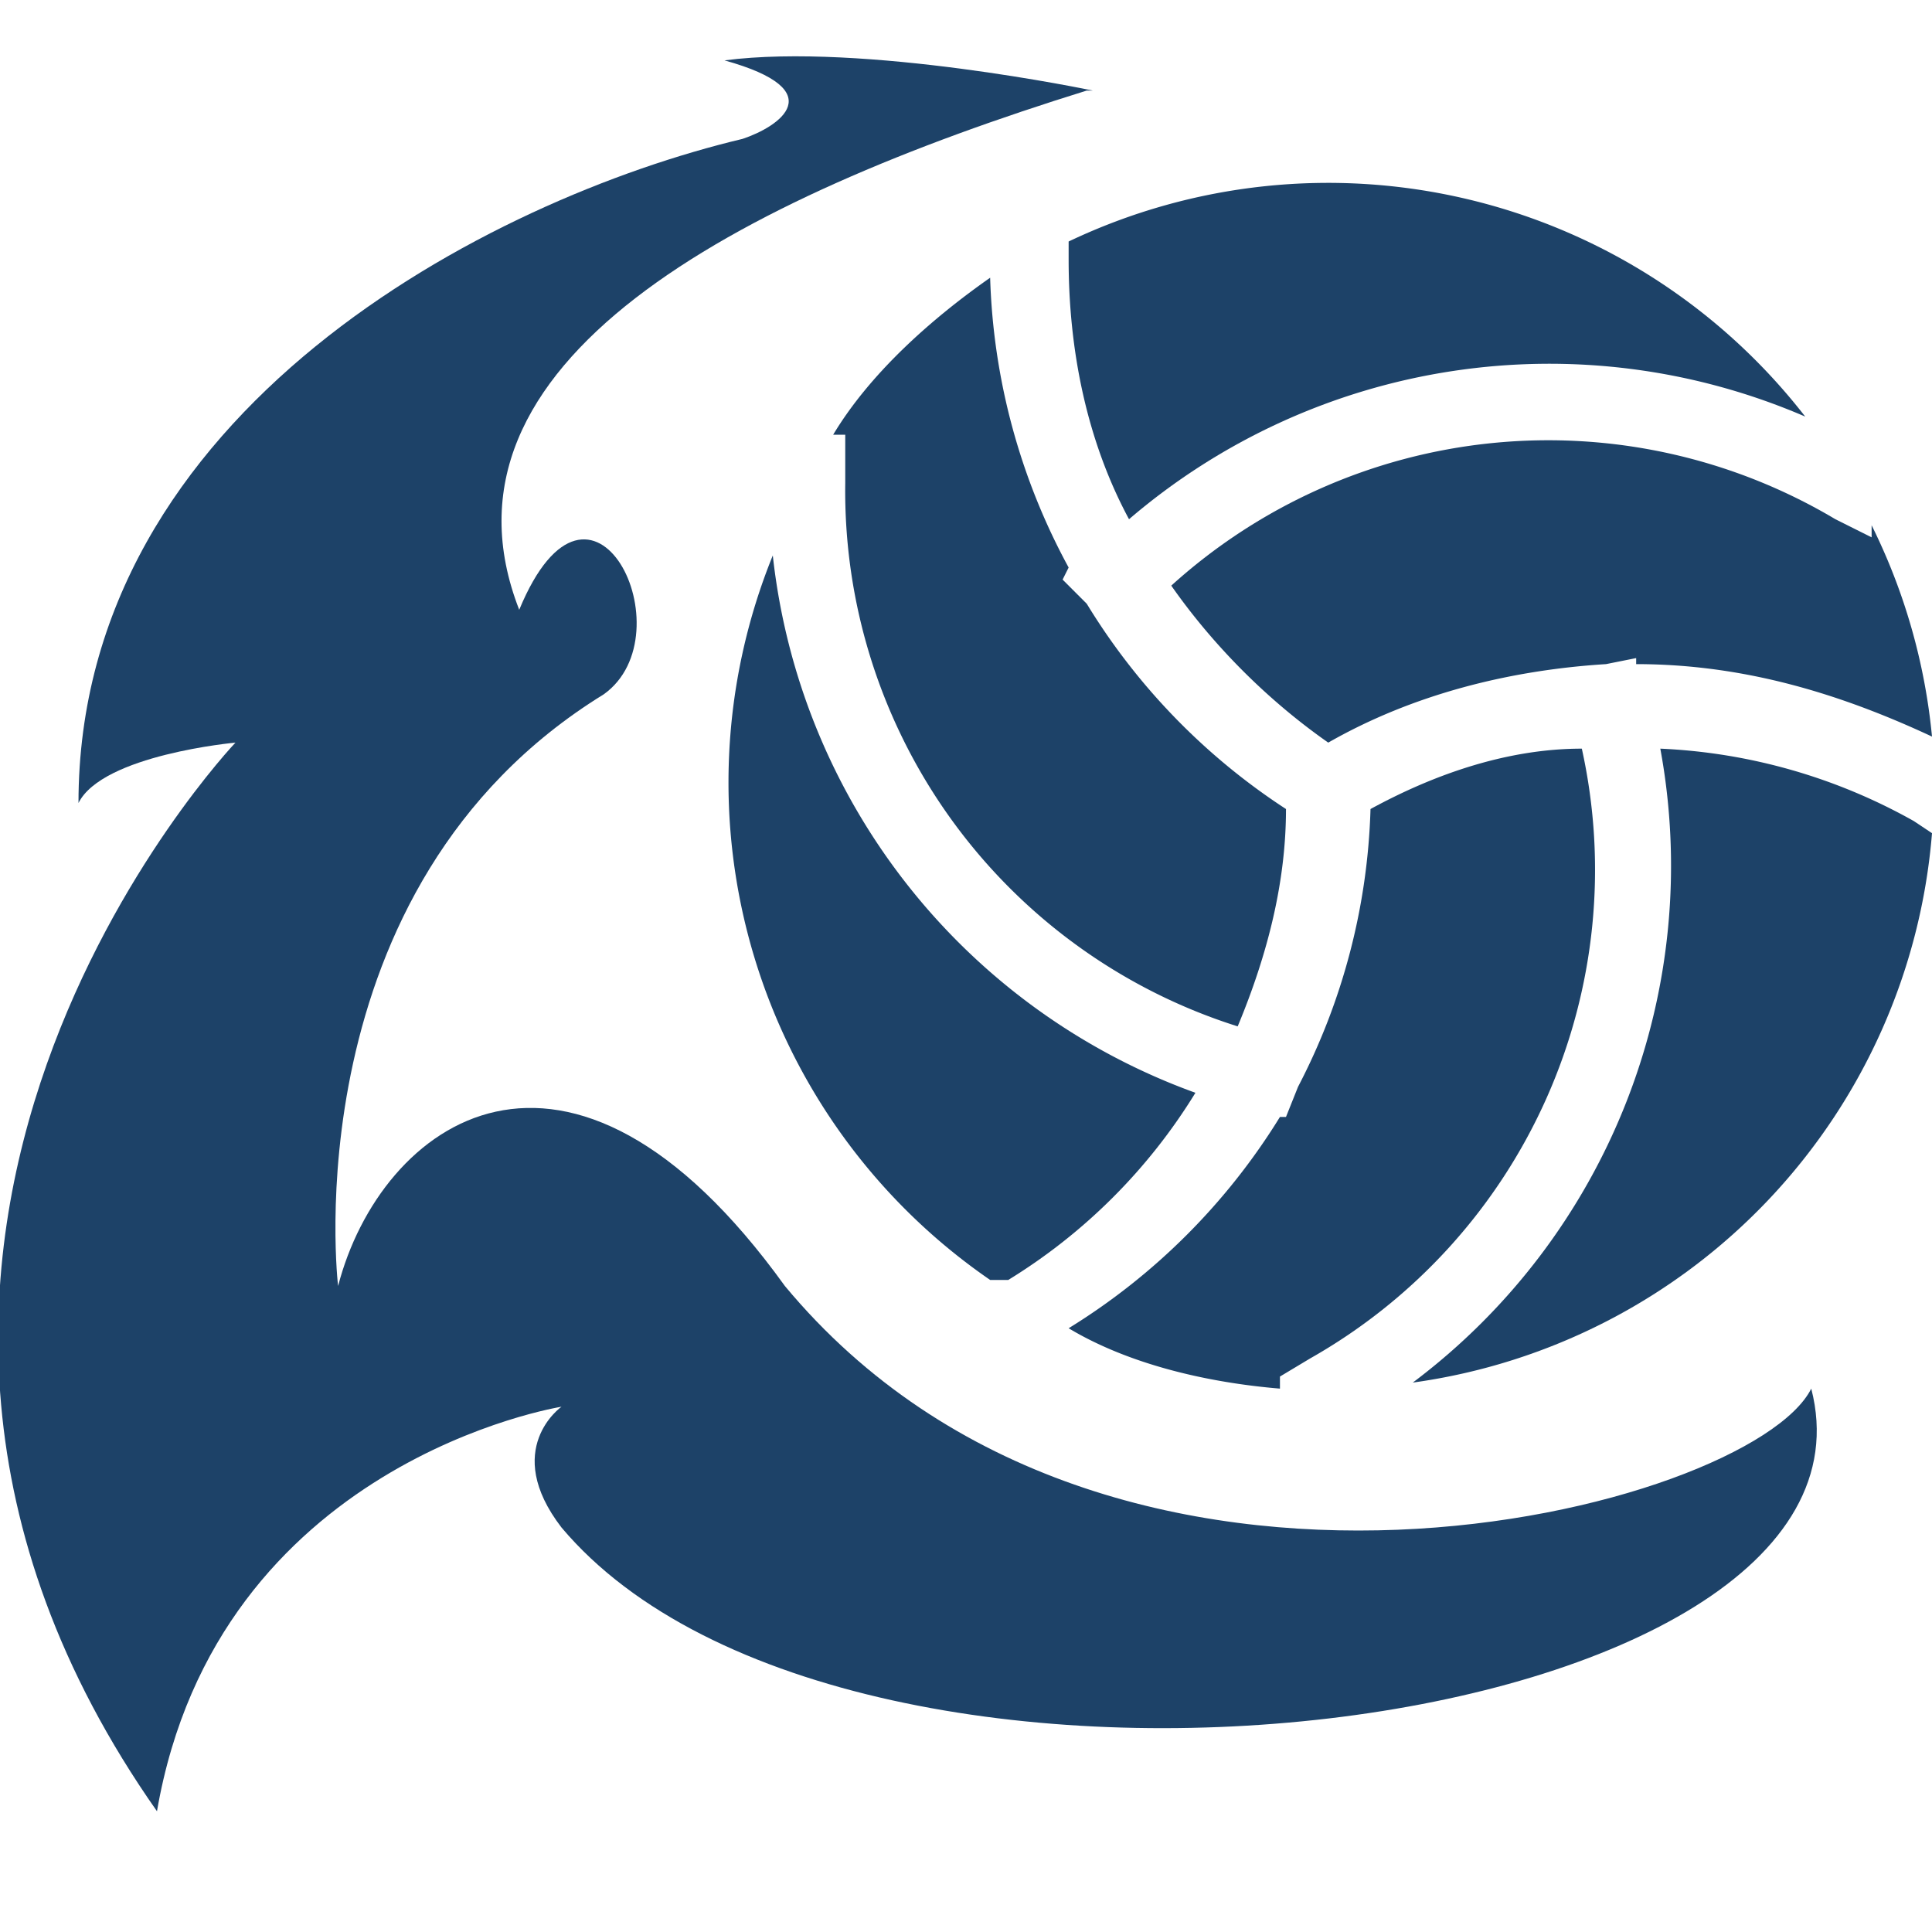 <svg xmlns="http://www.w3.org/2000/svg" viewBox="0 0 32 32" width="16" height="16" fill="#1d4268" focusable="false" role="img">
	<path d="M18.1 1.5S14.3.7 12 1c1.8.5.9 1.1.3 1.3-4.2 1-11 4.5-11 11 .4-.8 2.6-1 2.6-1S-4 20.6 2.6 30c1-5.8 6.7-6.7 6.7-6.7s-1 .7 0 2C14.1 31 31.5 28.8 30 23 29 25 18.4 27.8 13 21.3c-3.6-5-6.7-2.7-7.4 0 0 0-.8-6.6 4.4-9.8 1.4-1-.2-4.3-1.4-1.4C7 6 12.2 3.3 18 1.5z">
	</path>
	<path d="M18.7 8.6a10.7 10.7 0 0111.2-1.7A10 10 0 0017.7 4v.3c0 1.5.3 3 1 4.3z">
	</path>
	<path d="M19.4 9.7c.7 1 1.6 1.9 2.6 2.6 1.4-.8 3-1.2 4.6-1.3l.5-.1v.1c1.8 0 3.4.5 4.9 1.2a10 10 0 00-1-3.5v.2l-.6-.3a9.3 9.3 0 00-11 1.1zm6.8 2.7c-1.2 0-2.4.4-3.5 1a10.6 10.6 0 01-1.2 4.6l-.2.5h-.1a10.7 10.7 0 01-3.5 3.5c1 .6 2.3.9 3.5 1v-.2l.5-.3a9.3 9.3 0 004.5-10.1z">
	</path>
	<path d="M31.7 13.6a9.4 9.4 0 00-4.2-1.2 10.7 10.7 0 01-4.1 10.5 10 10 0 008.6-9.1l-.3-.2zM14 8a9.3 9.3 0 006.5 9c.5-1.2.8-2.4.8-3.6A10.7 10.7 0 0118 10l-.4-.4.1-.2a10.7 10.7 0 01-1.3-4.8c-1 .7-2 1.6-2.6 2.6h.2V8z">
	</path>
	<path d="M19.8 18.1a10.7 10.7 0 01-7-8.9 10 10 0 003.6 12h.3a9.4 9.4 0 003.1-3.1z">
	</path>
</svg>
